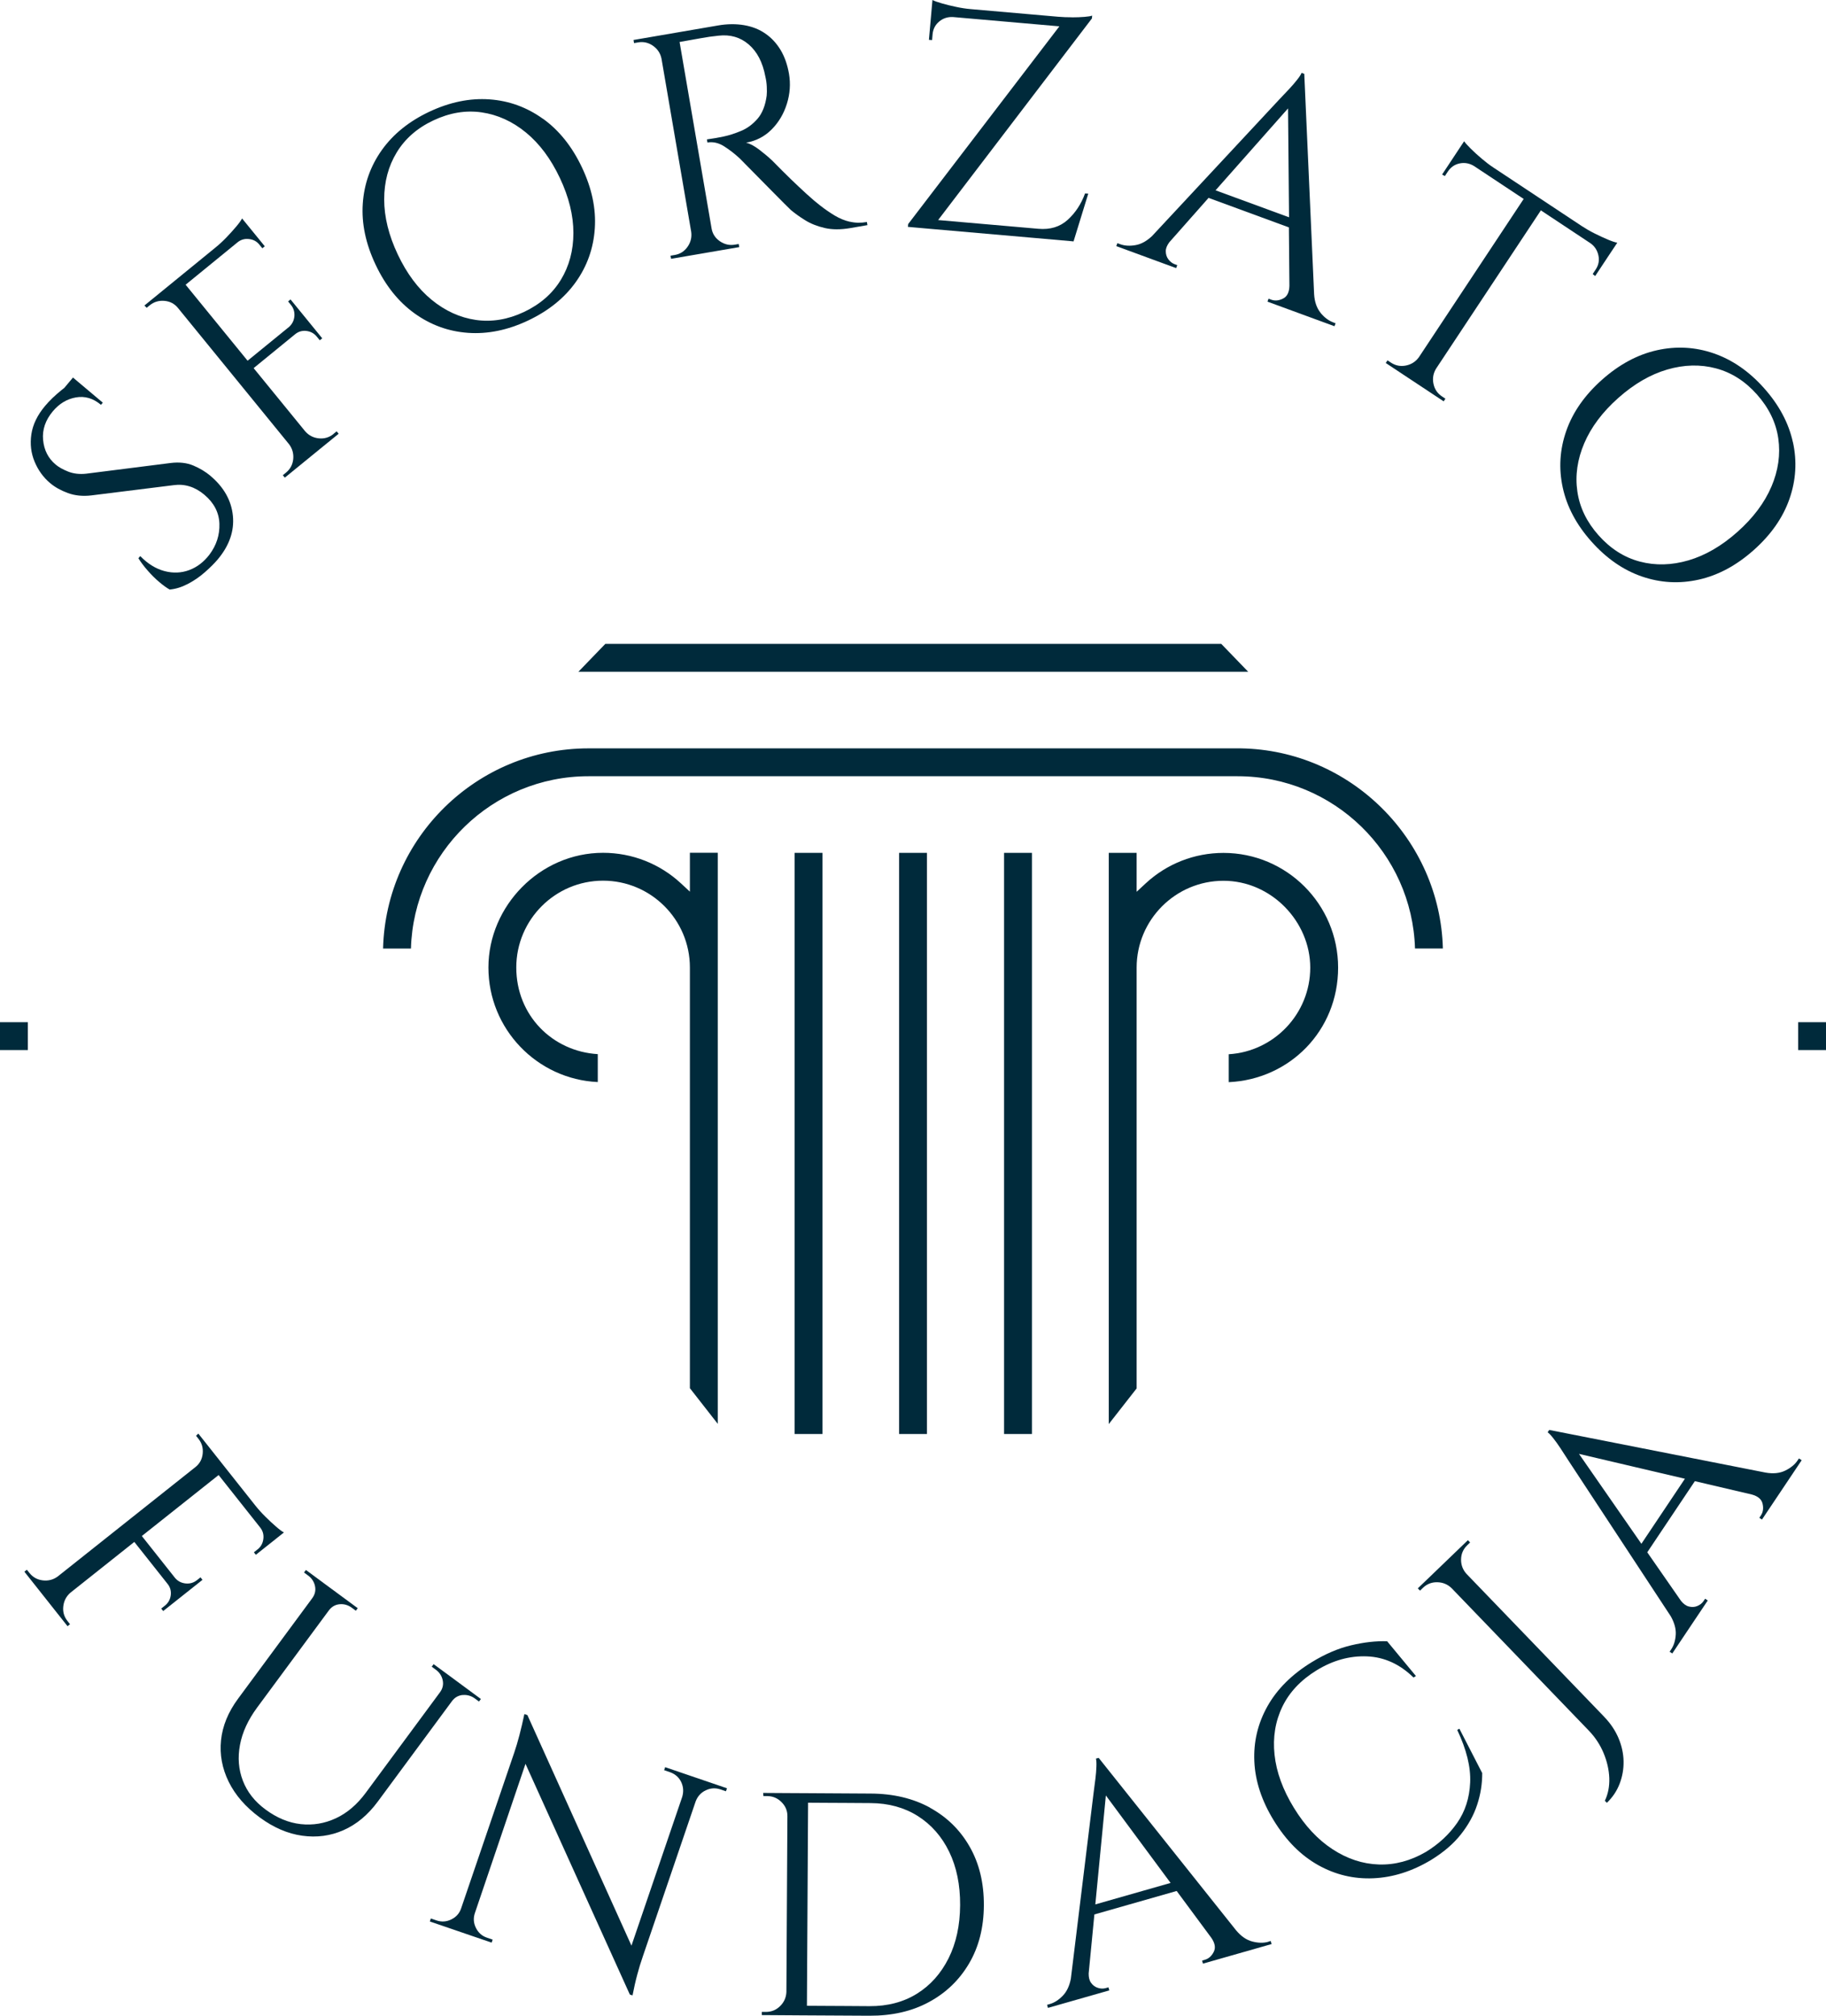 <?xml version="1.0" encoding="UTF-8" standalone="no"?>
<svg
   id="Warstwa_1"
   data-name="Warstwa 1"
   viewBox="0 0 345.3 381.16"
   version="1.1"
   width="345.3"
   height="381.16"
   sodipodi:docname="logo-white.svg"
   xmlns:inkscape="http://www.inkscape.org/namespaces/inkscape"
   xmlns:sodipodi="http://sodipodi.sourceforge.net/DTD/sodipodi-0.dtd"
   xmlns="http://www.w3.org/2000/svg"
   xmlns:svg="http://www.w3.org/2000/svg">
  <sodipodi:namedview
     id="namedview35"
     pagecolor="#ffffff"
     bordercolor="#000000"
     borderopacity="0.25"
     inkscape:showpageshadow="2"
     inkscape:pageopacity="0.0"
     inkscape:pagecheckerboard="0"
     inkscape:deskcolor="#d1d1d1"
     showgrid="false" />
  <defs
     id="defs4">
    <style
       id="style2">
      .cls-1 {
        fill: #fff;
        stroke-width: 0px;
      }
    </style>
  </defs>
  <g
     id="g22"
     transform="translate(-77.35,-59.42)"
     style="fill:#002a3b;fill-opacity:1">
    <path
       class="cls-1"
       d="m 117.14,149.39 c -0.92,-0.77 -2,-1.42 -3.23,-1.94 -1.24,-0.52 -2.67,-0.68 -4.3,-0.48 l -15.96,2.02 c -1.26,0.14 -2.4,0 -3.4,-0.39 -1,-0.4 -1.79,-0.84 -2.37,-1.33 -1.41,-1.18 -2.2,-2.74 -2.38,-4.67 -0.18,-1.93 0.44,-3.74 1.85,-5.42 1.21,-1.44 2.66,-2.31 4.35,-2.61 1.69,-0.3 3.27,0.16 4.74,1.4 l 0.35,-0.41 -4.68,-3.94 v 0 c 0,0 -0.96,-0.81 -0.96,-0.81 l -1.64,1.96 c -0.19,0.15 -0.38,0.29 -0.57,0.45 -0.56,0.45 -1.1,0.93 -1.64,1.44 -0.54,0.52 -1.01,1.02 -1.42,1.51 -1.47,1.75 -2.33,3.54 -2.6,5.38 -0.27,1.84 -0.06,3.57 0.62,5.19 0.68,1.62 1.66,2.97 2.95,4.05 0.89,0.75 2,1.37 3.33,1.86 1.33,0.49 2.81,0.64 4.44,0.45 l 15.58,-1.94 c 1.01,-0.14 2,-0.07 2.98,0.23 0.98,0.3 1.91,0.82 2.8,1.57 1.84,1.54 2.79,3.38 2.86,5.5 0.07,2.12 -0.56,4.07 -1.88,5.83 -1.07,1.4 -2.35,2.38 -3.83,2.93 -1.48,0.55 -3.04,0.62 -4.67,0.19 -1.63,-0.43 -3.16,-1.37 -4.59,-2.84 l -0.35,0.41 c 0.49,0.78 1.09,1.58 1.8,2.38 0.71,0.81 1.43,1.52 2.16,2.13 0.73,0.62 1.39,1.09 1.95,1.41 1.13,-0.1 2.27,-0.45 3.44,-1.06 1.17,-0.61 2.24,-1.35 3.23,-2.22 0.99,-0.87 1.79,-1.67 2.41,-2.4 2.21,-2.63 3.17,-5.39 2.88,-8.28 -0.29,-2.89 -1.71,-5.4 -4.25,-7.54 z"
       id="path6"
       style="fill:#002a3b;fill-opacity:1" />
    <path
       class="cls-1"
       d="m 140.42,141.48 c -0.81,0.66 -1.73,0.93 -2.77,0.83 -1.04,-0.1 -1.9,-0.55 -2.59,-1.33 l -9.75,-11.95 7.85,-6.41 c 0.62,-0.51 1.33,-0.71 2.13,-0.62 0.8,0.1 1.45,0.45 1.96,1.07 l 0.57,0.7 0.46,-0.38 -2.5,-3.07 v 0 c 0,0 -1.06,-1.3 -1.06,-1.3 v 0 c 0,0 -2.43,-2.98 -2.43,-2.98 l -0.46,0.38 0.53,0.65 c 0.51,0.62 0.72,1.33 0.66,2.14 -0.07,0.8 -0.4,1.47 -0.99,2.01 l -7.86,6.41 -11.72,-14.37 9.81,-8.01 v 0 c 0.62,-0.51 1.34,-0.72 2.15,-0.63 0.82,0.08 1.48,0.43 1.98,1.05 l 0.57,0.7 0.46,-0.38 -2.43,-2.98 v 0 c 0,0 -0.76,-0.93 -0.76,-0.93 v 0 c 0,0 -1.1,-1.35 -1.1,-1.35 -0.18,0.35 -0.54,0.86 -1.09,1.51 -0.55,0.66 -1.17,1.34 -1.85,2.05 -0.68,0.71 -1.37,1.35 -2.05,1.9 v 0 c 0,0 -7.02,5.73 -7.02,5.73 v 0 c 0,0 -2.88,2.35 -2.88,2.35 v 0 c 0,0 -3.58,2.92 -3.58,2.92 l 0.43,0.43 0.56,-0.46 c 0.81,-0.66 1.74,-0.94 2.79,-0.85 1.06,0.09 1.91,0.54 2.57,1.35 l 21.01,25.77 c 0.62,0.83 0.88,1.77 0.78,2.81 -0.11,1.04 -0.56,1.89 -1.37,2.55 l -0.6,0.49 0.38,0.46 3.58,-2.92 v 0 c 0,0 2.88,-2.35 2.88,-2.35 v 0 c 0,0 3.72,-3.03 3.72,-3.03 l -0.38,-0.46 c 0,0 -0.23,0.19 -0.6,0.49 z"
       id="path8"
       style="fill:#002a3b;fill-opacity:1" />
    <path
       class="cls-1"
       d="m 180.03,81.89 c -3.05,-2.19 -6.42,-3.42 -10.13,-3.68 -3.71,-0.26 -7.5,0.52 -11.37,2.34 -3.83,1.81 -6.83,4.23 -8.98,7.25 -2.15,3.03 -3.35,6.41 -3.6,10.15 -0.25,3.74 0.56,7.58 2.43,11.53 1.86,3.94 4.32,7.01 7.36,9.2 3.05,2.19 6.42,3.42 10.13,3.68 3.71,0.26 7.48,-0.51 11.32,-2.32 3.87,-1.83 6.88,-4.25 9.04,-7.28 2.16,-3.03 3.35,-6.41 3.6,-10.15 0.25,-3.74 -0.56,-7.58 -2.43,-11.53 -1.86,-3.94 -4.32,-7.01 -7.36,-9.2 z m 3.37,30.45 c -1.58,2.6 -3.91,4.63 -6.98,6.08 -3.04,1.43 -6.07,1.93 -9.08,1.5 -3.02,-0.44 -5.81,-1.71 -8.37,-3.81 -2.57,-2.11 -4.7,-4.97 -6.41,-8.59 -1.71,-3.62 -2.56,-7.08 -2.56,-10.4 0,-3.32 0.79,-6.28 2.37,-8.88 1.58,-2.6 3.89,-4.62 6.93,-6.05 3.08,-1.45 6.12,-1.96 9.14,-1.52 3.01,0.44 5.81,1.71 8.37,3.81 2.57,2.11 4.7,4.97 6.41,8.59 1.71,3.62 2.56,7.08 2.56,10.4 0,3.32 -0.8,6.28 -2.38,8.88 z"
       id="path10"
       style="fill:#002a3b;fill-opacity:1" />
    <path
       class="cls-1"
       d="m 238.08,101.36 c -1,-0.23 -1.94,-0.62 -2.85,-1.16 -0.9,-0.54 -1.83,-1.17 -2.76,-1.9 -0.7,-0.53 -1.55,-1.25 -2.57,-2.18 -1.01,-0.92 -2.01,-1.87 -3.01,-2.83 -1,-0.96 -2.16,-2.13 -3.49,-3.48 -0.73,-0.69 -1.56,-1.39 -2.49,-2.1 -0.94,-0.71 -1.76,-1.15 -2.48,-1.31 1.89,-0.32 3.5,-1.16 4.84,-2.5 1.33,-1.34 2.29,-2.96 2.88,-4.85 0.59,-1.89 0.72,-3.78 0.4,-5.67 -0.3,-1.74 -0.83,-3.24 -1.59,-4.51 -0.77,-1.27 -1.72,-2.3 -2.88,-3.1 -1.15,-0.8 -2.49,-1.33 -4.02,-1.59 -1.53,-0.26 -3.18,-0.25 -4.95,0.06 l -7.57,1.3 v 0 c 0,0 -3.84,0.66 -3.84,0.66 v 0 c 0,0 -4.55,0.78 -4.55,0.78 l 0.1,0.59 0.77,-0.13 c 1.02,-0.18 1.96,0.04 2.82,0.64 0.85,0.6 1.39,1.41 1.6,2.43 l 5.62,32.76 v 0 c 0.14,1.03 -0.1,1.98 -0.7,2.83 -0.6,0.86 -1.42,1.37 -2.44,1.54 l -0.77,0.13 0.1,0.59 4.73,-0.81 v 0 c 0,0 3.67,-0.63 3.67,-0.63 v 0 c 0,0 4.49,-0.77 4.49,-0.77 l -0.1,-0.59 -0.71,0.12 c -1.02,0.18 -1.97,-0.04 -2.85,-0.64 -0.87,-0.6 -1.4,-1.41 -1.57,-2.43 l -6.05,-35.25 c 1.5,-0.26 2.81,-0.49 3.93,-0.7 1.16,-0.22 2.3,-0.38 3.42,-0.49 2.23,-0.26 4.14,0.29 5.73,1.66 1.59,1.37 2.64,3.39 3.14,6.07 0.15,0.62 0.24,1.27 0.27,1.93 0.03,0.66 0.03,1.22 -0.02,1.68 -0.25,1.87 -0.83,3.33 -1.74,4.38 -0.92,1.05 -1.96,1.82 -3.14,2.3 -1.17,0.49 -2.27,0.84 -3.29,1.05 -0.86,0.19 -1.91,0.37 -3.13,0.54 l 0.1,0.59 c 1.06,-0.18 2.12,0.06 3.17,0.73 1.05,0.67 2.03,1.44 2.95,2.29 0.1,0.1 0.47,0.48 1.1,1.12 0.64,0.64 1.4,1.42 2.29,2.32 0.88,0.9 1.78,1.81 2.69,2.73 0.91,0.92 1.69,1.71 2.35,2.37 0.66,0.66 1.06,1.06 1.21,1.19 0.76,0.64 1.66,1.29 2.71,1.94 1.04,0.65 2.27,1.14 3.69,1.47 1.42,0.33 3.03,0.33 4.84,0.02 l 3.25,-0.56 -0.1,-0.59 c -1.14,0.2 -2.21,0.18 -3.21,-0.06 z"
       id="path12"
       style="fill:#002a3b;fill-opacity:1" />
    <path
       class="cls-1"
       d="m 280.04,62.69 c -0.9,0 -1.75,-0.03 -2.55,-0.1 l -16.62,-1.45 v 0 c -0.84,-0.07 -1.75,-0.21 -2.73,-0.42 -0.99,-0.21 -1.88,-0.42 -2.68,-0.66 -0.8,-0.23 -1.4,-0.44 -1.78,-0.64 l -0.1,1.08 v 0 c 0,0 -0.14,1.61 -0.14,1.61 v 0 l -0.43,4.84 0.6,0.05 0.09,-1.08 c 0.09,-1 0.5,-1.8 1.24,-2.42 0.73,-0.62 1.6,-0.9 2.6,-0.86 l 20.14,1.76 -28.59,37.38 -0.05,0.54 4.42,0.39 v 0 c 0,0 19.01,1.66 19.01,1.66 v 0 c 0,0 7.41,0.65 7.41,0.65 l 0.3,0.03 v 0 l 0.18,0.02 2.78,-9.03 -0.6,-0.05 c -0.74,2.02 -1.84,3.69 -3.3,5.01 -1.46,1.32 -3.31,1.88 -5.54,1.68 v 0 c 0,0 -18.95,-1.65 -18.95,-1.65 l 29.08,-38.12 0.05,-0.54 c -0.25,0.1 -0.73,0.18 -1.44,0.24 -0.71,0.06 -1.51,0.09 -2.42,0.09 z"
       id="path14"
       style="fill:#002a3b;fill-opacity:1" />
    <path
       class="cls-1"
       d="m 327.1,118.6 c -0.74,-0.89 -1.16,-2.08 -1.25,-3.56 v 0 c 0,0 -1.86,-41.65 -1.86,-41.65 l -0.51,-0.19 c -0.11,0.3 -0.39,0.73 -0.83,1.29 -0.44,0.56 -0.93,1.13 -1.46,1.7 -0.53,0.57 -1.17,1.25 -1.93,2.04 l -24.07,25.84 c -1,0.93 -2.01,1.5 -3.05,1.69 -1.12,0.21 -2.11,0.15 -2.98,-0.17 l -0.51,-0.19 -0.21,0.56 11.32,4.16 0.21,-0.56 -0.51,-0.19 c -0.45,-0.17 -0.84,-0.47 -1.17,-0.91 -0.33,-0.44 -0.49,-0.96 -0.49,-1.55 0,-0.54 0.24,-1.1 0.67,-1.68 l 7.42,-8.39 15.19,5.58 0.1,11.05 c -0.03,1.19 -0.41,2 -1.17,2.39 -0.79,0.41 -1.54,0.49 -2.26,0.23 l -0.51,-0.19 -0.21,0.56 12.67,4.65 0.21,-0.56 -0.45,-0.17 c -0.86,-0.32 -1.67,-0.92 -2.4,-1.81 z m -19.89,-23.19 13.71,-15.49 0.19,20.59 -13.89,-5.1 z"
       id="path16"
       style="fill:#002a3b;fill-opacity:1" />
    <path
       class="cls-1"
       d="m 348.42,131.99 c -0.21,-1.03 -0.04,-1.98 0.5,-2.87 v 0 c 0,0 19.81,-29.92 19.81,-29.92 l 9.4,6.23 v 0 c 0.78,0.56 1.27,1.32 1.48,2.28 0.21,0.95 0.04,1.85 -0.52,2.68 l -0.56,0.85 0.47,0.38 2.68,-4.05 v 0 c 0,0 0.66,-0.99 0.66,-0.99 l 0.84,-1.26 c -0.39,-0.07 -0.98,-0.26 -1.77,-0.59 -0.79,-0.33 -1.62,-0.72 -2.51,-1.16 -0.88,-0.44 -1.69,-0.91 -2.42,-1.39 v 0 c 0,0 -16.77,-11.11 -16.77,-11.11 -0.7,-0.46 -1.43,-1.02 -2.19,-1.67 -0.77,-0.65 -1.45,-1.27 -2.04,-1.86 -0.6,-0.59 -1.02,-1.06 -1.26,-1.41 l -0.6,0.9 v 0 c 0,0 -0.99,1.5 -0.99,1.5 v 0 c 0,0 -2.58,3.9 -2.58,3.9 l 0.53,0.28 0.56,-0.85 c 0.55,-0.83 1.3,-1.35 2.24,-1.54 0.94,-0.19 1.84,-0.03 2.7,0.49 v 0 c 0,0 9.4,6.23 9.4,6.23 l -19.81,29.92 c -0.61,0.84 -1.42,1.37 -2.45,1.58 -1.03,0.21 -1.97,0.02 -2.84,-0.55 l -0.65,-0.43 -0.33,0.5 4,2.65 v 0 c 0,0 2.95,1.95 2.95,1.95 v 0 c 0,0 4,2.65 4,2.65 l 0.33,-0.5 -0.65,-0.43 c -0.87,-0.58 -1.4,-1.37 -1.61,-2.4 z"
       id="path18"
       style="fill:#002a3b;fill-opacity:1" />
    <path
       class="cls-1"
       d="m 416.39,143.05 c -0.79,-3.63 -2.61,-7.04 -5.46,-10.24 -2.82,-3.17 -5.99,-5.35 -9.5,-6.57 -3.51,-1.21 -7.1,-1.41 -10.76,-0.59 -3.66,0.82 -7.12,2.68 -10.38,5.58 -3.26,2.9 -5.51,6.11 -6.75,9.65 -1.24,3.54 -1.46,7.12 -0.67,10.75 0.79,3.63 2.6,7.03 5.42,10.19 2.85,3.2 6.03,5.4 9.54,6.61 3.51,1.21 7.1,1.41 10.77,0.59 3.66,-0.82 7.12,-2.68 10.38,-5.58 3.26,-2.9 5.51,-6.11 6.75,-9.65 1.24,-3.54 1.46,-7.12 0.67,-10.75 z m -4.06,8.38 c -1.3,3.05 -3.44,5.91 -6.43,8.57 -2.99,2.66 -6.08,4.45 -9.26,5.38 -3.19,0.93 -6.25,1.01 -9.2,0.23 -2.95,-0.78 -5.55,-2.44 -7.81,-4.98 -2.23,-2.51 -3.57,-5.27 -4,-8.28 -0.44,-3.01 0,-6.05 1.3,-9.1 1.3,-3.05 3.44,-5.91 6.43,-8.57 2.99,-2.66 6.08,-4.45 9.26,-5.38 3.19,-0.93 6.25,-1.01 9.2,-0.23 2.95,0.78 5.54,2.43 7.77,4.94 2.26,2.54 3.61,5.32 4.04,8.33 0.43,3.01 0,6.05 -1.3,9.1 z"
       id="path20"
       style="fill:#002a3b;fill-opacity:1" />
  </g>
  <g
     id="g40"
     transform="translate(-77.35,-59.42)"
     style="fill:#002a3b;fill-opacity:1">
    <path
       class="cls-1"
       d="m 115.26,357.69 -0.66,0.52 c -0.63,0.5 -1.34,0.71 -2.14,0.63 -0.8,-0.08 -1.47,-0.42 -1.99,-1.02 l -6.3,-7.95 14.52,-11.53 7.86,9.92 v 0 c 0.5,0.63 0.7,1.35 0.6,2.16 -0.1,0.81 -0.45,1.47 -1.08,1.97 l -0.71,0.56 0.37,0.47 3.15,-2.5 v 0 c 0,0 0.8,-0.64 0.8,-0.64 v 0 c 0,0 1.36,-1.08 1.36,-1.08 -0.35,-0.18 -0.85,-0.55 -1.49,-1.11 -0.65,-0.56 -1.32,-1.18 -2.02,-1.88 -0.7,-0.69 -1.32,-1.38 -1.87,-2.07 l -5.52,-6.96 v 0 c 0,0 -2.42,-3.06 -2.42,-3.06 v 0 c 0,0 -2.87,-3.62 -2.87,-3.62 l -0.43,0.42 0.45,0.56 c 0.65,0.82 0.92,1.75 0.81,2.81 -0.11,1.06 -0.57,1.91 -1.38,2.55 l -26.03,20.68 v 0 c -0.84,0.62 -1.78,0.86 -2.82,0.74 -1.04,-0.12 -1.88,-0.59 -2.53,-1.4 l -0.49,-0.61 -0.47,0.37 2.87,3.62 v 0 c 0,0 2.31,2.92 2.31,2.92 v 0 c 0,0 2.98,3.76 2.98,3.76 l 0.47,-0.37 c 0,0 -0.19,-0.24 -0.48,-0.61 -0.65,-0.82 -0.91,-1.74 -0.79,-2.78 0.12,-1.04 0.57,-1.9 1.36,-2.58 v 0 c 0,0 12.07,-9.59 12.07,-9.59 l 6.3,7.95 v 0 c 0.5,0.63 0.69,1.34 0.59,2.14 -0.11,0.8 -0.47,1.45 -1.1,1.95 l -0.7,0.56 0.37,0.47 3.01,-2.39 v 0 c 0,0 1.41,-1.12 1.41,-1.12 v 0 c 0,0 3.01,-2.39 3.01,-2.39 l -0.37,-0.47 z"
       id="path24"
       style="fill:#002a3b;fill-opacity:1" />
    <path
       class="cls-1"
       d="m 164.85,379.94 c 0.83,-0.08 1.6,0.14 2.31,0.66 l 0.77,0.57 0.36,-0.48 -3.43,-2.53 v 0 c 0,0 -2.03,-1.5 -2.03,-1.5 v 0 c 0,0 -3.48,-2.56 -3.48,-2.56 l -0.36,0.48 0.77,0.57 c 0.71,0.52 1.14,1.19 1.31,2.01 0.17,0.82 -0.01,1.58 -0.54,2.29 v 0 c 0,0 -14.01,18.97 -14.01,18.97 -1.64,2.22 -3.52,3.83 -5.65,4.82 -2.13,0.99 -4.34,1.36 -6.64,1.11 -2.3,-0.25 -4.53,-1.18 -6.68,-2.77 -2.03,-1.5 -3.45,-3.3 -4.27,-5.43 -0.82,-2.12 -1,-4.38 -0.55,-6.78 0.45,-2.4 1.54,-4.76 3.25,-7.07 l 13.55,-18.35 c 0.52,-0.7 1.2,-1.1 2.03,-1.18 0.83,-0.08 1.6,0.14 2.31,0.66 l 0.77,0.57 0.36,-0.48 -3.43,-2.53 v 0 c 0,0 -3.04,-2.24 -3.04,-2.24 v 0 c 0,0 -3.33,-2.46 -3.33,-2.46 l -0.36,0.48 0.77,0.57 c 0.71,0.52 1.14,1.19 1.31,2.01 0.17,0.82 -0.01,1.58 -0.53,2.29 l -14.04,19.02 c -1.85,2.51 -2.92,5.12 -3.2,7.82 -0.28,2.7 0.2,5.32 1.44,7.85 1.24,2.53 3.2,4.78 5.87,6.75 2.61,1.92 5.29,3.08 8.03,3.46 2.75,0.39 5.36,0.04 7.82,-1.05 2.47,-1.09 4.63,-2.89 6.48,-5.4 l 14.01,-18.97 c 0.52,-0.71 1.2,-1.1 2.03,-1.19 z"
       id="path26"
       style="fill:#002a3b;fill-opacity:1" />
    <path
       class="cls-1"
       d="m 210.28,396.02 -2.55,-0.87 v 0 c 0,0 -4.6,-1.57 -4.6,-1.57 l -0.19,0.57 c 0,0 0.4,0.14 1.08,0.37 0.98,0.34 1.69,0.95 2.13,1.84 0.43,0.89 0.5,1.83 0.21,2.83 l -9.6,28.14 -19.68,-43.6 -0.57,-0.19 c -0.62,2.92 -1.25,5.34 -1.91,7.27 l -10.05,29.47 c -0.32,0.95 -0.94,1.64 -1.86,2.09 -0.91,0.45 -1.84,0.51 -2.79,0.19 -0.04,-0.01 -0.4,-0.14 -1.08,-0.37 l -0.19,0.57 4.71,1.61 v 0 c 0,0 2.27,0.78 2.27,0.78 v 0 c 0,0 4.71,1.61 4.71,1.61 l 0.19,-0.57 c -0.68,-0.23 -1.04,-0.36 -1.08,-0.37 -0.95,-0.32 -1.64,-0.94 -2.09,-1.86 -0.45,-0.91 -0.51,-1.84 -0.19,-2.79 v 0 c 0,0 9.57,-28.22 9.57,-28.22 l 19.73,43.62 0.51,0.17 c 0.29,-1.46 0.58,-2.77 0.89,-3.91 0.3,-1.14 0.66,-2.32 1.08,-3.53 l 9.97,-29.25 v 0 c 0.37,-0.97 1.01,-1.67 1.92,-2.1 0.91,-0.43 1.83,-0.48 2.78,-0.16 l 1.02,0.35 0.2,-0.57 z"
       id="path28"
       style="fill:#002a3b;fill-opacity:1" />
    <path
       class="cls-1"
       d="m 253.23,401.24 c -3.21,-1.76 -6.96,-2.65 -11.23,-2.67 l -11.82,-0.07 v 0 c 0,0 -3.72,-0.02 -3.72,-0.02 v 0 l -4.8,-0.03 0.06,0.6 h 0.72 c 1.04,0 1.94,0.38 2.69,1.13 0.75,0.74 1.13,1.63 1.12,2.67 l -0.19,33.25 c -0.05,1.04 -0.44,1.93 -1.19,2.66 -0.75,0.74 -1.64,1.1 -2.68,1.1 h -0.78 c 0,0 0,0.6 0,0.6 l 4.62,0.03 v 0 l 2.88,0.02 v 0 c 0,0 12.84,0.07 12.84,0.07 4.28,0.02 8.03,-0.83 11.26,-2.58 3.23,-1.74 5.76,-4.18 7.6,-7.31 1.84,-3.13 2.77,-6.79 2.79,-10.99 0.02,-4.2 -0.86,-7.88 -2.67,-11.06 -1.8,-3.17 -4.31,-5.63 -7.52,-7.39 z m 3.49,28.49 c -1.44,2.87 -3.43,5.1 -5.98,6.69 -2.55,1.58 -5.54,2.37 -8.98,2.35 -1.72,0 -3.22,-0.02 -4.5,-0.03 -1.28,0 -2.57,-0.01 -3.87,-0.02 -1.02,0 -2.17,-0.01 -3.45,-0.02 l 0.22,-38.4 c 1.14,0 2.18,0.01 3.09,0.02 1.34,0 2.68,0.02 4.02,0.02 1.34,0 2.91,0.02 4.71,0.03 3.4,0.02 6.38,0.84 8.93,2.45 2.55,1.62 4.53,3.87 5.93,6.75 1.4,2.89 2.09,6.25 2.07,10.09 -0.02,3.84 -0.75,7.2 -2.19,10.07 z"
       id="path30"
       style="fill:#002a3b;fill-opacity:1" />
    <path
       class="cls-1"
       d="m 317.19,426.6 c -0.89,0.25 -1.89,0.24 -3.01,-0.05 -1.12,-0.28 -2.15,-1 -3.1,-2.14 v 0 c 0,0 -25.97,-32.59 -25.97,-32.59 l -0.52,0.15 c 0.09,0.31 0.12,0.82 0.09,1.53 -0.03,0.72 -0.08,1.46 -0.18,2.23 -0.09,0.78 -0.21,1.7 -0.36,2.79 l -4.29,35.06 c -0.26,1.34 -0.75,2.4 -1.48,3.17 -0.79,0.83 -1.62,1.37 -2.5,1.62 l -0.52,0.15 0.17,0.58 11.6,-3.31 -0.16,-0.58 -0.52,0.15 c -0.46,0.13 -0.96,0.12 -1.48,-0.05 -0.53,-0.16 -0.96,-0.49 -1.3,-0.97 -0.31,-0.43 -0.45,-1.02 -0.44,-1.75 l 1.08,-11.16 15.56,-4.44 6.57,8.88 c 0.67,0.98 0.83,1.86 0.45,2.62 -0.4,0.8 -0.96,1.3 -1.69,1.51 l -0.52,0.15 0.16,0.58 12.98,-3.7 -0.16,-0.58 -0.46,0.13 z m -32.71,-7.08 1.99,-20.59 12.24,16.54 -14.23,4.06 z"
       id="path32"
       style="fill:#002a3b;fill-opacity:1" />
    <path
       class="cls-1"
       d="m 352.92,386.55 c 1.76,3.71 2.57,7.02 2.44,9.94 -0.13,2.92 -0.95,5.46 -2.46,7.63 -1.51,2.17 -3.47,3.99 -5.9,5.48 -2.91,1.69 -5.88,2.48 -8.92,2.38 -3.05,-0.1 -5.96,-1.06 -8.74,-2.88 -2.78,-1.81 -5.22,-4.42 -7.31,-7.83 -2.09,-3.41 -3.31,-6.75 -3.66,-10.04 -0.35,-3.28 0.14,-6.3 1.47,-9.07 1.33,-2.76 3.5,-5.06 6.5,-6.9 3.07,-1.88 6.24,-2.76 9.51,-2.63 3.27,0.13 6.2,1.46 8.8,4 l 0.46,-0.28 -5.45,-6.58 c -2.11,-0.07 -4.38,0.19 -6.82,0.77 -2.44,0.58 -4.92,1.64 -7.44,3.19 -3.75,2.3 -6.54,5.08 -8.37,8.33 -1.83,3.26 -2.65,6.74 -2.48,10.46 0.17,3.72 1.4,7.44 3.68,11.15 2.32,3.78 5.11,6.59 8.37,8.42 3.26,1.83 6.74,2.66 10.44,2.5 3.7,-0.16 7.34,-1.31 10.91,-3.45 2.35,-1.44 4.24,-3.05 5.65,-4.84 1.41,-1.78 2.45,-3.66 3.09,-5.63 0.65,-1.97 0.96,-3.96 0.95,-5.97 l -4.32,-8.4 -0.41,0.25 z"
       id="path34"
       style="fill:#002a3b;fill-opacity:1" />
    <path
       class="cls-1"
       d="m 380.75,384.1 -26.1,-27.09 v 0 c -0.69,-0.78 -1.03,-1.69 -1.01,-2.73 0.02,-1.04 0.41,-1.93 1.15,-2.65 l 0.56,-0.54 -0.42,-0.43 -3.46,3.33 v 0 c 0,0 -2.68,2.58 -2.68,2.58 v 0 c 0,0 -3.33,3.2 -3.33,3.2 l 0.42,0.43 0.56,-0.54 c 0.75,-0.72 1.65,-1.07 2.7,-1.05 1.05,0.02 1.95,0.39 2.7,1.11 v 0 c 0,0 25.97,26.96 25.97,26.96 1.19,1.24 2.12,2.65 2.78,4.23 0.66,1.58 1.02,3.17 1.08,4.75 0.05,1.58 -0.23,3.01 -0.84,4.27 l 0.38,0.39 c 1.1,-1.05 1.9,-2.26 2.42,-3.62 0.52,-1.36 0.77,-2.78 0.74,-4.25 -0.03,-1.47 -0.35,-2.93 -0.96,-4.37 -0.61,-1.44 -1.5,-2.76 -2.66,-3.97 z"
       id="path36"
       style="fill:#002a3b;fill-opacity:1" />
    <path
       class="cls-1"
       d="m 417.54,335.19 -0.27,0.4 c -0.51,0.76 -1.29,1.4 -2.33,1.91 -1.04,0.51 -2.29,0.63 -3.75,0.37 v 0 c 0,0 -40.88,-8.06 -40.88,-8.06 l -0.3,0.45 c 0.27,0.18 0.62,0.55 1.06,1.11 0.44,0.56 0.88,1.17 1.31,1.82 0.43,0.65 0.94,1.44 1.53,2.36 l 19.4,29.52 c 0.66,1.19 0.98,2.32 0.93,3.38 -0.06,1.14 -0.35,2.09 -0.86,2.85 l -0.3,0.45 0.5,0.33 6.71,-10.02 -0.5,-0.33 -0.3,0.45 c -0.27,0.4 -0.66,0.71 -1.16,0.92 -0.5,0.22 -1.05,0.25 -1.62,0.1 -0.52,-0.13 -1.01,-0.49 -1.47,-1.05 l -6.39,-9.2 9,-13.45 10.76,2.52 c 1.15,0.31 1.83,0.88 2.04,1.71 0.21,0.87 0.11,1.62 -0.31,2.25 l -0.3,0.45 0.5,0.33 7.51,-11.22 -0.5,-0.33 z m -29.8,16.15 -11.8,-17 20.03,4.7 z"
       id="path38"
       style="fill:#002a3b;fill-opacity:1" />
  </g>
  <g
     id="g56"
     transform="translate(-77.35,-59.42)"
     style="fill:#002a3b;fill-opacity:1">
    <rect
       class="cls-1"
       x="247.37"
       y="220.69"
       width="5.27"
       height="109.89"
       id="rect42"
       style="fill:#002a3b;fill-opacity:1" />
    <polygon
       class="cls-1"
       points="308.29,181.17 313.38,186.44 186.73,186.44 191.82,181.17 "
       id="polygon44"
       style="fill:#002a3b;fill-opacity:1" />
    <rect
       class="cls-1"
       x="267.22"
       y="220.69"
       width="5.27"
       height="109.89"
       id="rect46"
       style="fill:#002a3b;fill-opacity:1" />
    <rect
       class="cls-1"
       x="227.61"
       y="220.69"
       width="5.27"
       height="109.89"
       id="rect48"
       style="fill:#002a3b;fill-opacity:1" />
    <path
       class="cls-1"
       d="m 207.81,321.94 v -79.57 c 0,-9.05 -7.37,-16.42 -16.42,-16.42 -9.05,0 -16.41,7.37 -16.41,16.42 0,9.05 6.83,15.86 15.41,16.38 v 5.28 c -11.49,-0.52 -20.68,-10.04 -20.68,-21.66 0,-11.62 9.73,-21.69 21.68,-21.69 5.49,0 10.72,2.06 14.74,5.79 l 1.68,1.56 v -7.36 h 5.27 v 107.99 l -5.27,-6.74 z"
       id="path50"
       style="fill:#002a3b;fill-opacity:1" />
    <path
       class="cls-1"
       d="m 287.02,220.69 h 5.27 v 7.36 l 1.68,-1.56 c 4.02,-3.74 9.25,-5.79 14.74,-5.79 11.96,0 21.68,9.73 21.68,21.69 0,11.96 -9.19,21.13 -20.68,21.66 v -5.28 c 8.58,-0.52 15.41,-7.67 15.41,-16.38 0,-8.71 -7.36,-16.42 -16.41,-16.42 -9.05,0 -16.42,7.37 -16.42,16.42 v 79.57 l -5.27,6.74 V 220.71 Z"
       id="path52"
       style="fill:#002a3b;fill-opacity:1" />
    <path
       class="cls-1"
       d="M 344.93,238.78 C 344.4,220.72 329.55,206.2 311.37,206.2 H 188.63 c -18.18,0 -33.04,14.53 -33.57,32.58 h -5.27 c 0.53,-20.96 17.75,-37.85 38.84,-37.85 H 311.4 c 0.19,0 0.39,0 0.58,0 20.76,0.33 37.69,17.21 38.22,37.84 h -5.27 z"
       id="path54"
       style="fill:#002a3b;fill-opacity:1" />
  </g>
  <path
     class="cls-1"
     d="m 234.66,140.52 v 0 c 0,0 -0.21,0 0,0 z"
     id="path58"
     style="fill:#002a3b;fill-opacity:1" />
  <g
     id="g64"
     transform="translate(-77.35,-59.42)"
     style="fill:#002a3b;fill-opacity:1">
    <rect
       class="cls-1"
       x="417.38"
       y="252.71"
       width="5.27"
       height="5.27"
       id="rect60"
       style="fill:#002a3b;fill-opacity:1" />
    <rect
       class="cls-1"
       x="77.35"
       y="252.71"
       width="5.27"
       height="5.27"
       id="rect62"
       style="fill:#002a3b;fill-opacity:1" />
  </g>
</svg>
